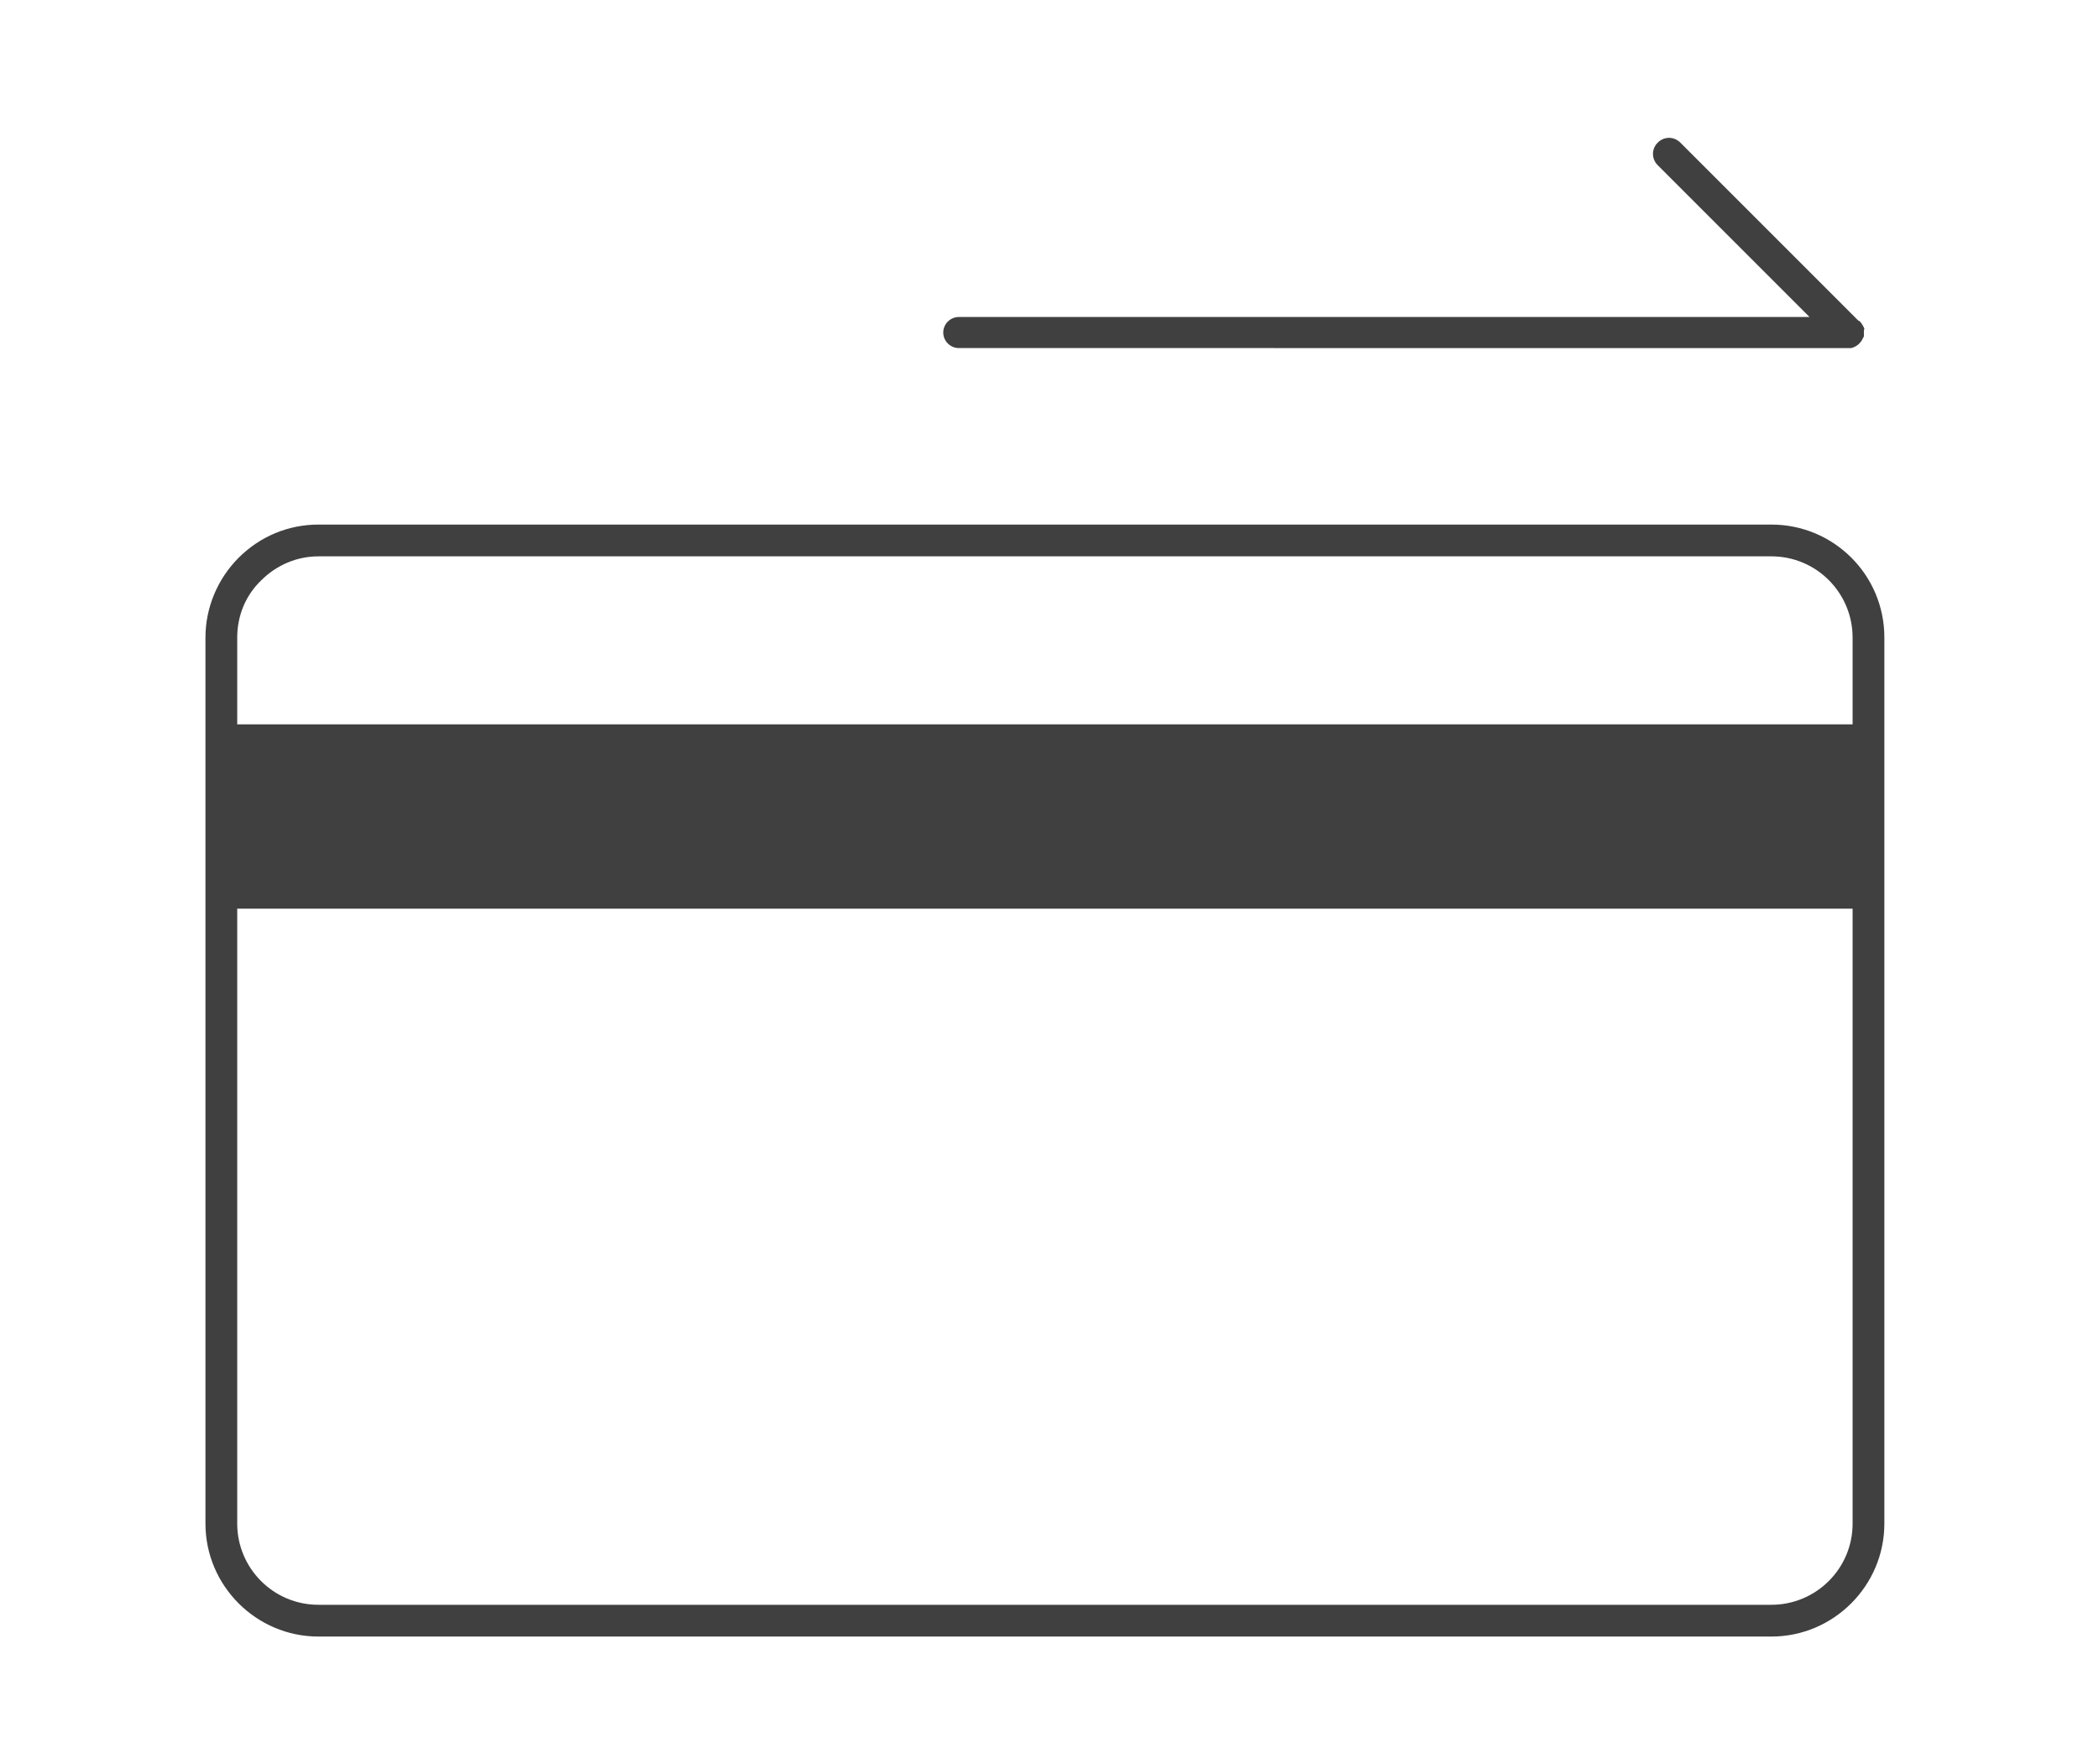 <?xml version="1.0" encoding="utf-8"?>
<!-- Generator: Adobe Illustrator 26.0.3, SVG Export Plug-In . SVG Version: 6.00 Build 0)  -->
<svg version="1.1" id="圖層_2" xmlns="http://www.w3.org/2000/svg" xmlns:xlink="http://www.w3.org/1999/xlink" x="0px" y="0px"
	 viewBox="0 0 297.3 249.9" style="enable-background:new 0 0 297.3 249.9;" xml:space="preserve">
<style type="text/css">
	.st0{fill:#404041;}
</style>
<g>
	<g>
		<g>
			<path class="st0" d="M250.9,74.3H45.1c-4.3,0-8.3,1.7-11.3,4.7s-4.7,7.1-4.7,11.3v125.5c0,8.8,7.2,16,16,16h205.8
				c8.8,0,16-7.2,16-16V90.3C266.9,81.4,259.7,74.3,250.9,74.3z M33.6,90.3c0-3.1,1.2-6,3.4-8.1c2.2-2.2,5.1-3.4,8.1-3.4h205.8
				c6.4,0,11.5,5.2,11.5,11.5v12.3H33.6V90.3z M262.4,215.8c0,6.4-5.2,11.5-11.5,11.5H45.1c-6.4,0-11.5-5.2-11.5-11.5v-87.1h228.8
				V215.8z"/>
		</g>
	</g>
	<g>
		<g>
			<path class="st0" d="M264,46.8c0,0.2,0,0.4,0,0.6c0,0.1,0,0.1,0,0.2c0,0.1,0,0.1-0.1,0.2c0,0.1,0,0.1-0.1,0.2
				c-0.1,0.3-0.3,0.5-0.5,0.7c-0.3,0.3-0.7,0.5-1.1,0.6c-0.1,0-0.1,0-0.2,0s-0.2,0-0.3,0H135.8c-1.2,0-2.2-1-2.2-2.2s1-2.2,2.2-2.2
				h120.5l-21.5-21.5c-0.9-0.9-0.9-2.3,0-3.2s2.3-0.9,3.2,0l25.2,25.2l0.2,0.1c0.2,0.2,0.4,0.5,0.5,0.7c0,0.1,0.1,0.1,0.1,0.2
				c0,0.1,0,0.1,0.1,0.2C264,46.7,264,46.7,264,46.8z"/>
		</g>
	</g>
</g>
</svg>
